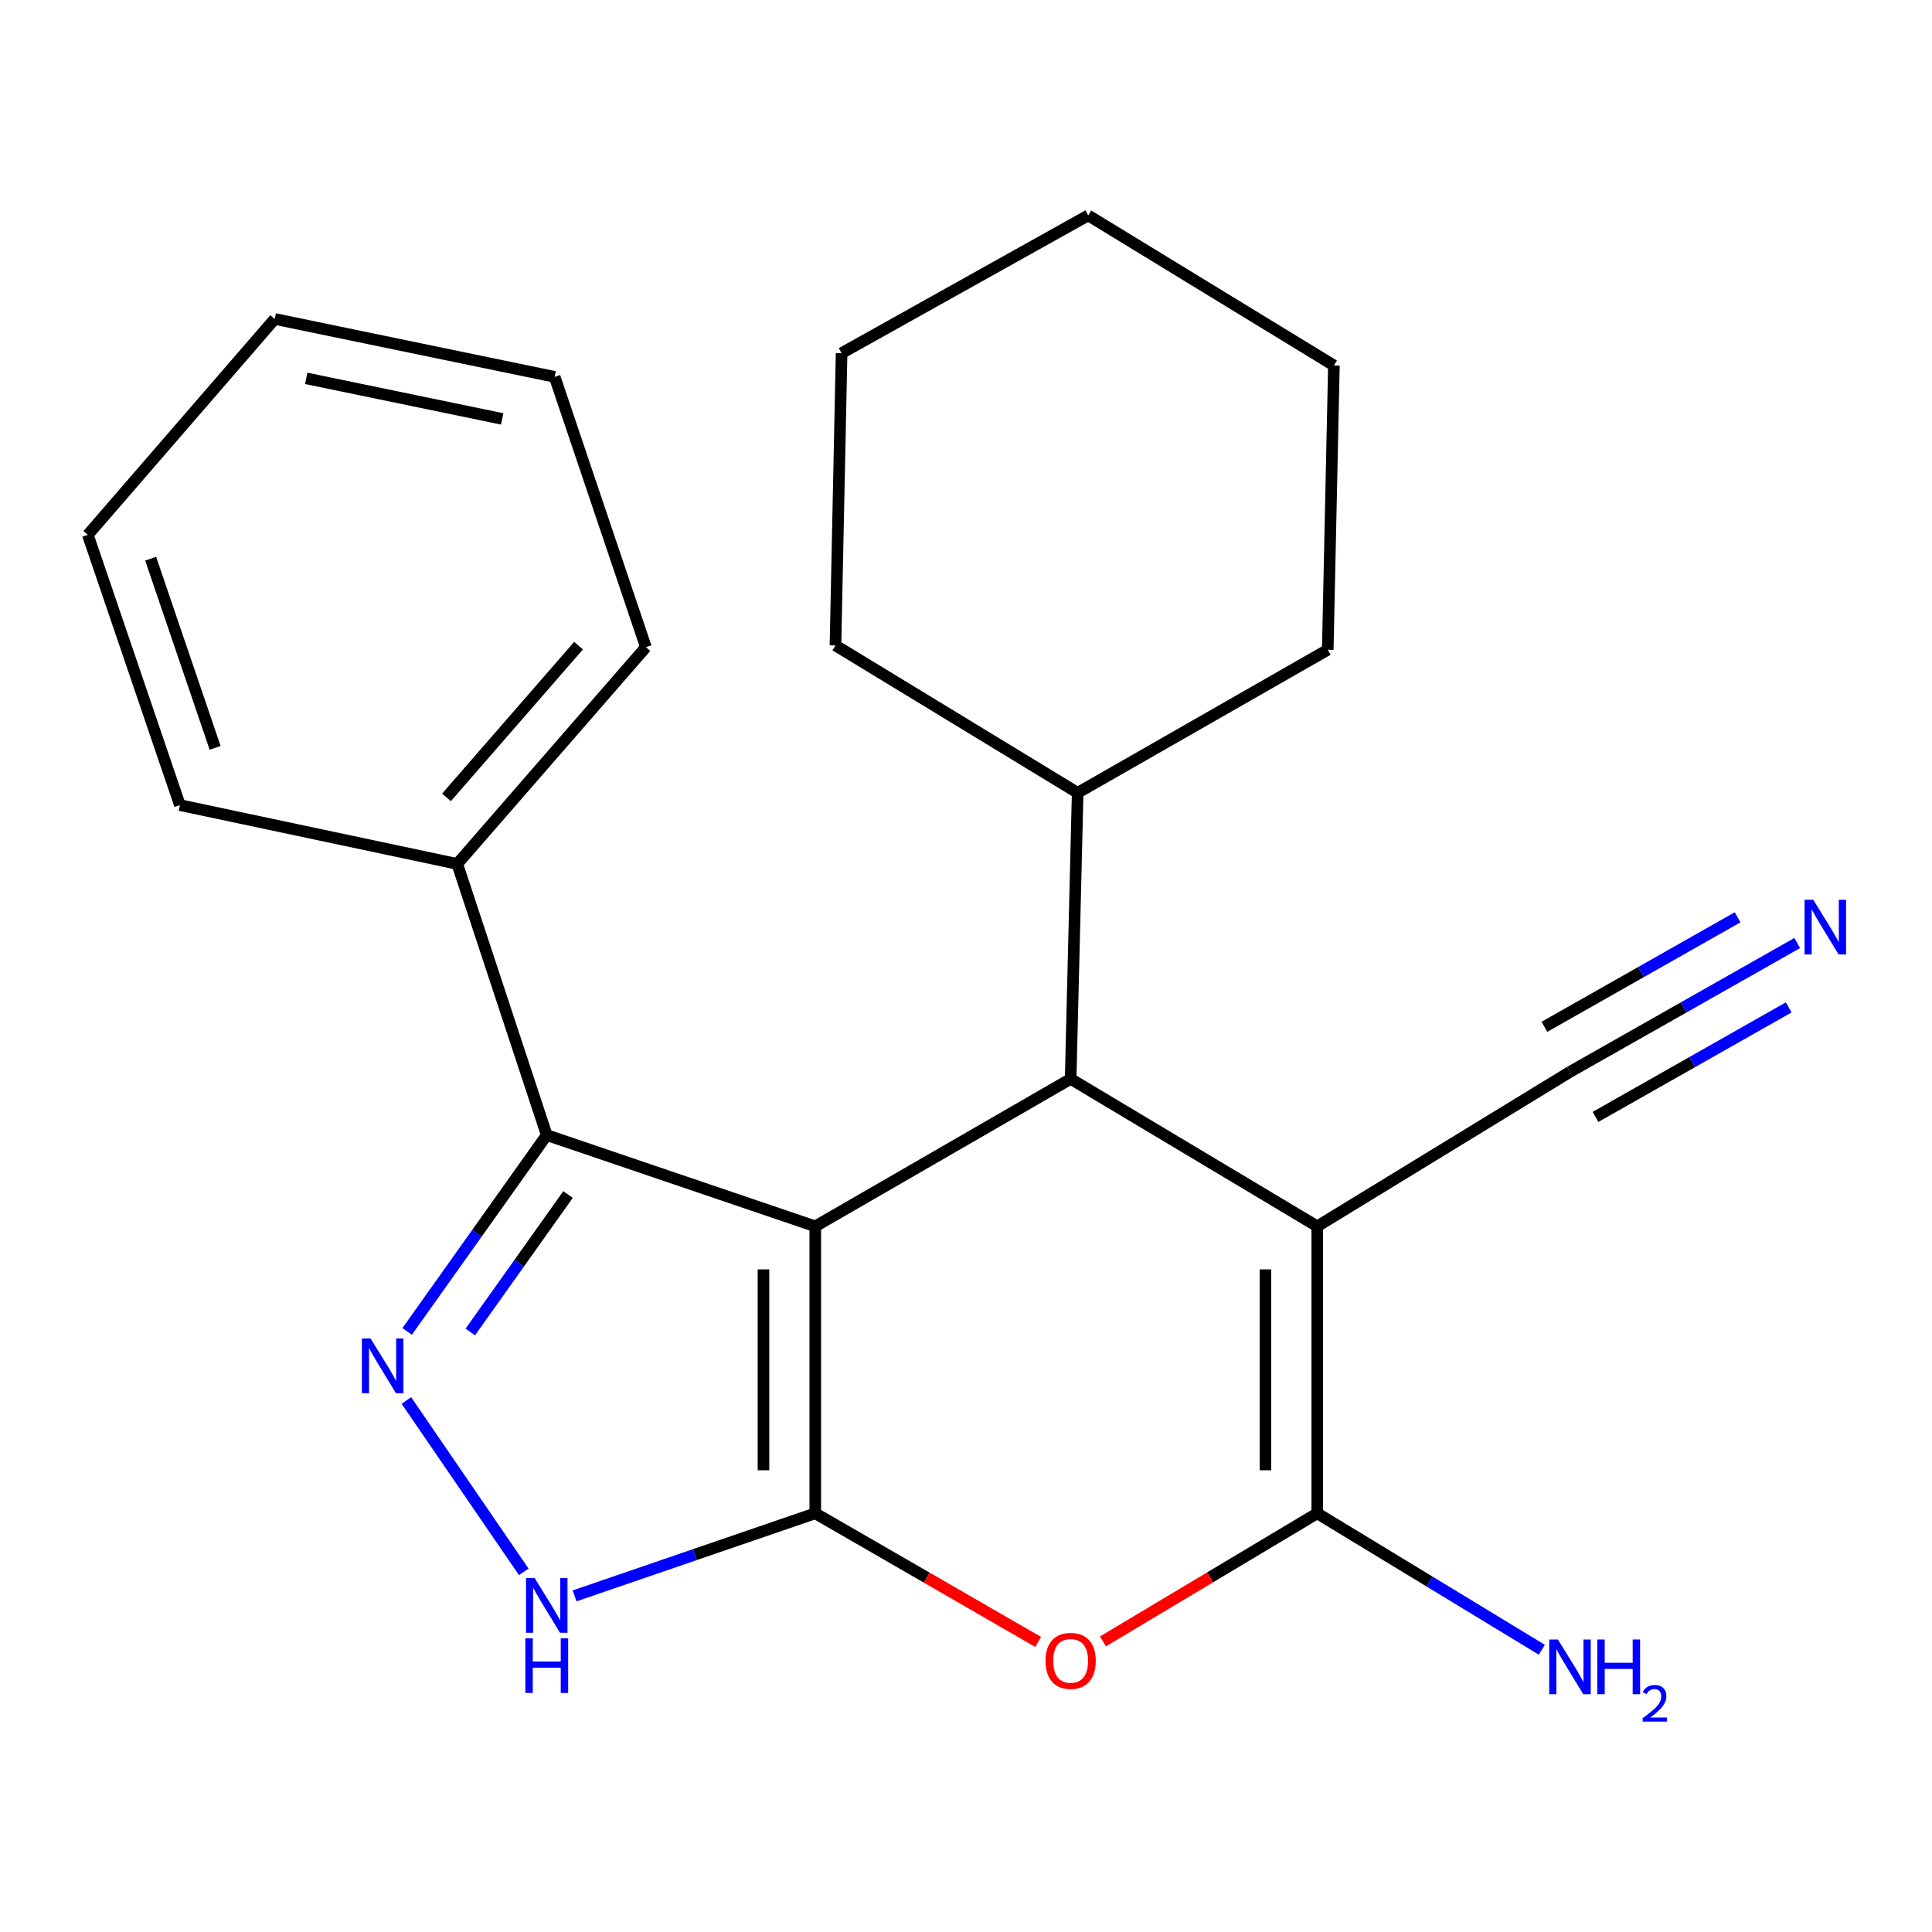 <?xml version='1.0' encoding='iso-8859-1'?>
<svg version='1.1' baseProfile='full'
              xmlns='http://www.w3.org/2000/svg'
                      xmlns:rdkit='http://www.rdkit.org/xml'
                      xmlns:xlink='http://www.w3.org/1999/xlink'
                  xml:space='preserve'
width='1000px' height='1000px' viewBox='0 0 1000 1000'>
<!-- END OF HEADER -->
<rect style='opacity:1.0;fill:#FFFFFF;stroke:none' width='1000' height='1000' x='0' y='0'> </rect>
<path class='bond-0' d='M 421.984,634.753 L 421.984,783.286' style='fill:none;fill-rule:evenodd;stroke:#000000;stroke-width:6px;stroke-linecap:butt;stroke-linejoin:miter;stroke-opacity:1' />
<path class='bond-0' d='M 395.178,657.033 L 395.178,761.006' style='fill:none;fill-rule:evenodd;stroke:#000000;stroke-width:6px;stroke-linecap:butt;stroke-linejoin:miter;stroke-opacity:1' />
<path class='bond-2' d='M 421.984,634.753 L 554.166,558.432' style='fill:none;fill-rule:evenodd;stroke:#000000;stroke-width:6px;stroke-linecap:butt;stroke-linejoin:miter;stroke-opacity:1' />
<path class='bond-6' d='M 421.984,634.753 L 282.997,587.516' style='fill:none;fill-rule:evenodd;stroke:#000000;stroke-width:6px;stroke-linecap:butt;stroke-linejoin:miter;stroke-opacity:1' />
<path class='bond-4' d='M 421.984,783.286 L 479.667,816.579' style='fill:none;fill-rule:evenodd;stroke:#000000;stroke-width:6px;stroke-linecap:butt;stroke-linejoin:miter;stroke-opacity:1' />
<path class='bond-4' d='M 479.667,816.579 L 537.35,849.872' style='fill:none;fill-rule:evenodd;stroke:#FF0000;stroke-width:6px;stroke-linecap:butt;stroke-linejoin:miter;stroke-opacity:1' />
<path class='bond-7' d='M 421.984,783.286 L 359.697,804.656' style='fill:none;fill-rule:evenodd;stroke:#000000;stroke-width:6px;stroke-linecap:butt;stroke-linejoin:miter;stroke-opacity:1' />
<path class='bond-7' d='M 359.697,804.656 L 297.41,826.025' style='fill:none;fill-rule:evenodd;stroke:#0000FF;stroke-width:6px;stroke-linecap:butt;stroke-linejoin:miter;stroke-opacity:1' />
<path class='bond-1' d='M 681.805,634.753 L 554.166,558.432' style='fill:none;fill-rule:evenodd;stroke:#000000;stroke-width:6px;stroke-linecap:butt;stroke-linejoin:miter;stroke-opacity:1' />
<path class='bond-3' d='M 681.805,634.753 L 681.805,783.286' style='fill:none;fill-rule:evenodd;stroke:#000000;stroke-width:6px;stroke-linecap:butt;stroke-linejoin:miter;stroke-opacity:1' />
<path class='bond-3' d='M 654.999,657.033 L 654.999,761.006' style='fill:none;fill-rule:evenodd;stroke:#000000;stroke-width:6px;stroke-linecap:butt;stroke-linejoin:miter;stroke-opacity:1' />
<path class='bond-8' d='M 681.805,634.753 L 812.616,554.798' style='fill:none;fill-rule:evenodd;stroke:#000000;stroke-width:6px;stroke-linecap:butt;stroke-linejoin:miter;stroke-opacity:1' />
<path class='bond-11' d='M 554.166,558.432 L 557.799,410.36' style='fill:none;fill-rule:evenodd;stroke:#000000;stroke-width:6px;stroke-linecap:butt;stroke-linejoin:miter;stroke-opacity:1' />
<path class='bond-12' d='M 681.805,783.286 L 739.927,818.6' style='fill:none;fill-rule:evenodd;stroke:#000000;stroke-width:6px;stroke-linecap:butt;stroke-linejoin:miter;stroke-opacity:1' />
<path class='bond-12' d='M 739.927,818.6 L 798.05,853.914' style='fill:none;fill-rule:evenodd;stroke:#0000FF;stroke-width:6px;stroke-linecap:butt;stroke-linejoin:miter;stroke-opacity:1' />
<path class='bond-24' d='M 681.805,783.286 L 626.344,816.436' style='fill:none;fill-rule:evenodd;stroke:#000000;stroke-width:6px;stroke-linecap:butt;stroke-linejoin:miter;stroke-opacity:1' />
<path class='bond-24' d='M 626.344,816.436 L 570.883,849.586' style='fill:none;fill-rule:evenodd;stroke:#FF0000;stroke-width:6px;stroke-linecap:butt;stroke-linejoin:miter;stroke-opacity:1' />
<path class='bond-5' d='M 210.741,689.14 L 246.869,638.328' style='fill:none;fill-rule:evenodd;stroke:#0000FF;stroke-width:6px;stroke-linecap:butt;stroke-linejoin:miter;stroke-opacity:1' />
<path class='bond-5' d='M 246.869,638.328 L 282.997,587.516' style='fill:none;fill-rule:evenodd;stroke:#000000;stroke-width:6px;stroke-linecap:butt;stroke-linejoin:miter;stroke-opacity:1' />
<path class='bond-5' d='M 243.426,689.43 L 268.715,653.861' style='fill:none;fill-rule:evenodd;stroke:#0000FF;stroke-width:6px;stroke-linecap:butt;stroke-linejoin:miter;stroke-opacity:1' />
<path class='bond-5' d='M 268.715,653.861 L 294.005,618.292' style='fill:none;fill-rule:evenodd;stroke:#000000;stroke-width:6px;stroke-linecap:butt;stroke-linejoin:miter;stroke-opacity:1' />
<path class='bond-23' d='M 210.339,724.882 L 271.097,813.596' style='fill:none;fill-rule:evenodd;stroke:#0000FF;stroke-width:6px;stroke-linecap:butt;stroke-linejoin:miter;stroke-opacity:1' />
<path class='bond-10' d='M 282.997,587.516 L 236.668,447.159' style='fill:none;fill-rule:evenodd;stroke:#000000;stroke-width:6px;stroke-linecap:butt;stroke-linejoin:miter;stroke-opacity:1' />
<path class='bond-9' d='M 812.616,554.798 L 871.43,521.451' style='fill:none;fill-rule:evenodd;stroke:#000000;stroke-width:6px;stroke-linecap:butt;stroke-linejoin:miter;stroke-opacity:1' />
<path class='bond-9' d='M 871.43,521.451 L 930.245,488.104' style='fill:none;fill-rule:evenodd;stroke:#0000FF;stroke-width:6px;stroke-linecap:butt;stroke-linejoin:miter;stroke-opacity:1' />
<path class='bond-9' d='M 825.837,578.116 L 875.83,549.772' style='fill:none;fill-rule:evenodd;stroke:#000000;stroke-width:6px;stroke-linecap:butt;stroke-linejoin:miter;stroke-opacity:1' />
<path class='bond-9' d='M 875.83,549.772 L 925.822,521.427' style='fill:none;fill-rule:evenodd;stroke:#0000FF;stroke-width:6px;stroke-linecap:butt;stroke-linejoin:miter;stroke-opacity:1' />
<path class='bond-9' d='M 799.395,531.48 L 849.387,503.135' style='fill:none;fill-rule:evenodd;stroke:#000000;stroke-width:6px;stroke-linecap:butt;stroke-linejoin:miter;stroke-opacity:1' />
<path class='bond-9' d='M 849.387,503.135 L 899.379,474.79' style='fill:none;fill-rule:evenodd;stroke:#0000FF;stroke-width:6px;stroke-linecap:butt;stroke-linejoin:miter;stroke-opacity:1' />
<path class='bond-13' d='M 236.668,447.159 L 334.315,334.962' style='fill:none;fill-rule:evenodd;stroke:#000000;stroke-width:6px;stroke-linecap:butt;stroke-linejoin:miter;stroke-opacity:1' />
<path class='bond-13' d='M 231.095,412.731 L 299.448,334.194' style='fill:none;fill-rule:evenodd;stroke:#000000;stroke-width:6px;stroke-linecap:butt;stroke-linejoin:miter;stroke-opacity:1' />
<path class='bond-14' d='M 236.668,447.159 L 93.124,416.719' style='fill:none;fill-rule:evenodd;stroke:#000000;stroke-width:6px;stroke-linecap:butt;stroke-linejoin:miter;stroke-opacity:1' />
<path class='bond-15' d='M 557.799,410.36 L 687.241,336.317' style='fill:none;fill-rule:evenodd;stroke:#000000;stroke-width:6px;stroke-linecap:butt;stroke-linejoin:miter;stroke-opacity:1' />
<path class='bond-16' d='M 557.799,410.36 L 432.438,334.069' style='fill:none;fill-rule:evenodd;stroke:#000000;stroke-width:6px;stroke-linecap:butt;stroke-linejoin:miter;stroke-opacity:1' />
<path class='bond-18' d='M 334.315,334.962 L 287.092,195.067' style='fill:none;fill-rule:evenodd;stroke:#000000;stroke-width:6px;stroke-linecap:butt;stroke-linejoin:miter;stroke-opacity:1' />
<path class='bond-17' d='M 93.124,416.719 L 45.455,276.839' style='fill:none;fill-rule:evenodd;stroke:#000000;stroke-width:6px;stroke-linecap:butt;stroke-linejoin:miter;stroke-opacity:1' />
<path class='bond-17' d='M 111.346,387.091 L 77.978,289.174' style='fill:none;fill-rule:evenodd;stroke:#000000;stroke-width:6px;stroke-linecap:butt;stroke-linejoin:miter;stroke-opacity:1' />
<path class='bond-20' d='M 687.241,336.317 L 690.427,189.169' style='fill:none;fill-rule:evenodd;stroke:#000000;stroke-width:6px;stroke-linecap:butt;stroke-linejoin:miter;stroke-opacity:1' />
<path class='bond-19' d='M 432.438,334.069 L 435.61,182.796' style='fill:none;fill-rule:evenodd;stroke:#000000;stroke-width:6px;stroke-linecap:butt;stroke-linejoin:miter;stroke-opacity:1' />
<path class='bond-22' d='M 45.455,276.839 L 142.193,165.089' style='fill:none;fill-rule:evenodd;stroke:#000000;stroke-width:6px;stroke-linecap:butt;stroke-linejoin:miter;stroke-opacity:1' />
<path class='bond-25' d='M 287.092,195.067 L 142.193,165.089' style='fill:none;fill-rule:evenodd;stroke:#000000;stroke-width:6px;stroke-linecap:butt;stroke-linejoin:miter;stroke-opacity:1' />
<path class='bond-25' d='M 259.927,216.82 L 158.497,195.835' style='fill:none;fill-rule:evenodd;stroke:#000000;stroke-width:6px;stroke-linecap:butt;stroke-linejoin:miter;stroke-opacity:1' />
<path class='bond-21' d='M 435.61,182.796 L 563.25,111.493' style='fill:none;fill-rule:evenodd;stroke:#000000;stroke-width:6px;stroke-linecap:butt;stroke-linejoin:miter;stroke-opacity:1' />
<path class='bond-26' d='M 690.427,189.169 L 563.25,111.493' style='fill:none;fill-rule:evenodd;stroke:#000000;stroke-width:6px;stroke-linecap:butt;stroke-linejoin:miter;stroke-opacity:1' />
<path  class='atom-5' d='M 541.166 859.658
Q 541.166 852.858, 544.526 849.058
Q 547.886 845.258, 554.166 845.258
Q 560.446 845.258, 563.806 849.058
Q 567.166 852.858, 567.166 859.658
Q 567.166 866.538, 563.766 870.458
Q 560.366 874.338, 554.166 874.338
Q 547.926 874.338, 544.526 870.458
Q 541.166 866.578, 541.166 859.658
M 554.166 871.138
Q 558.486 871.138, 560.806 868.258
Q 563.166 865.338, 563.166 859.658
Q 563.166 854.098, 560.806 851.298
Q 558.486 848.458, 554.166 848.458
Q 549.846 848.458, 547.486 851.258
Q 545.166 854.058, 545.166 859.658
Q 545.166 865.378, 547.486 868.258
Q 549.846 871.138, 554.166 871.138
' fill='#FF0000'/>
<path  class='atom-6' d='M 191.808 692.805
L 201.088 707.805
Q 202.008 709.285, 203.488 711.965
Q 204.968 714.645, 205.048 714.805
L 205.048 692.805
L 208.808 692.805
L 208.808 721.125
L 204.928 721.125
L 194.968 704.725
Q 193.808 702.805, 192.568 700.605
Q 191.368 698.405, 191.008 697.725
L 191.008 721.125
L 187.328 721.125
L 187.328 692.805
L 191.808 692.805
' fill='#0000FF'/>
<path  class='atom-8' d='M 276.737 816.81
L 286.017 831.81
Q 286.937 833.29, 288.417 835.97
Q 289.897 838.65, 289.977 838.81
L 289.977 816.81
L 293.737 816.81
L 293.737 845.13
L 289.857 845.13
L 279.897 828.73
Q 278.737 826.81, 277.497 824.61
Q 276.297 822.41, 275.937 821.73
L 275.937 845.13
L 272.257 845.13
L 272.257 816.81
L 276.737 816.81
' fill='#0000FF'/>
<path  class='atom-8' d='M 271.917 847.962
L 275.757 847.962
L 275.757 860.002
L 290.237 860.002
L 290.237 847.962
L 294.077 847.962
L 294.077 876.282
L 290.237 876.282
L 290.237 863.202
L 275.757 863.202
L 275.757 876.282
L 271.917 876.282
L 271.917 847.962
' fill='#0000FF'/>
<path  class='atom-10' d='M 938.523 465.701
L 947.803 480.701
Q 948.723 482.181, 950.203 484.861
Q 951.683 487.541, 951.763 487.701
L 951.763 465.701
L 955.523 465.701
L 955.523 494.021
L 951.643 494.021
L 941.683 477.621
Q 940.523 475.701, 939.283 473.501
Q 938.083 471.301, 937.723 470.621
L 937.723 494.021
L 934.043 494.021
L 934.043 465.701
L 938.523 465.701
' fill='#0000FF'/>
<path  class='atom-13' d='M 806.356 848.605
L 815.636 863.605
Q 816.556 865.085, 818.036 867.765
Q 819.516 870.445, 819.596 870.605
L 819.596 848.605
L 823.356 848.605
L 823.356 876.925
L 819.476 876.925
L 809.516 860.525
Q 808.356 858.605, 807.116 856.405
Q 805.916 854.205, 805.556 853.525
L 805.556 876.925
L 801.876 876.925
L 801.876 848.605
L 806.356 848.605
' fill='#0000FF'/>
<path  class='atom-13' d='M 826.756 848.605
L 830.596 848.605
L 830.596 860.645
L 845.076 860.645
L 845.076 848.605
L 848.916 848.605
L 848.916 876.925
L 845.076 876.925
L 845.076 863.845
L 830.596 863.845
L 830.596 876.925
L 826.756 876.925
L 826.756 848.605
' fill='#0000FF'/>
<path  class='atom-13' d='M 850.289 875.931
Q 850.976 874.162, 852.612 873.186
Q 854.249 872.182, 856.52 872.182
Q 859.344 872.182, 860.928 873.714
Q 862.512 875.245, 862.512 877.964
Q 862.512 880.736, 860.453 883.323
Q 858.42 885.91, 854.196 888.973
L 862.829 888.973
L 862.829 891.085
L 850.236 891.085
L 850.236 889.316
Q 853.721 886.834, 855.78 884.986
Q 857.866 883.138, 858.869 881.475
Q 859.872 879.812, 859.872 878.096
Q 859.872 876.301, 858.975 875.298
Q 858.077 874.294, 856.52 874.294
Q 855.015 874.294, 854.012 874.902
Q 853.008 875.509, 852.296 876.855
L 850.289 875.931
' fill='#0000FF'/>
</svg>
